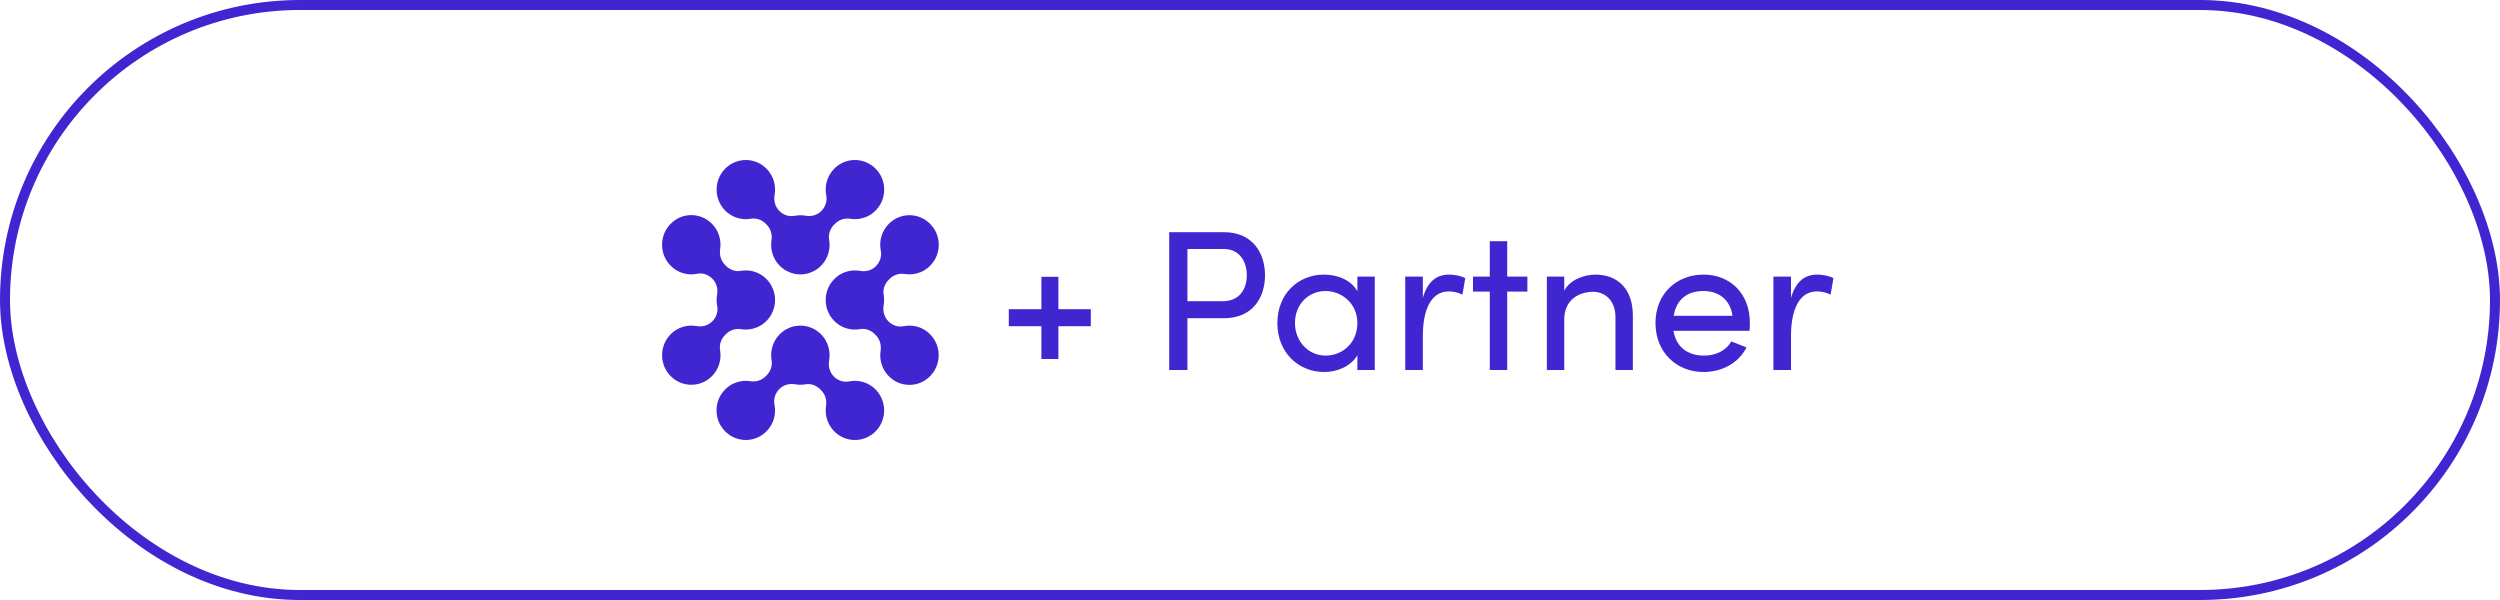 <?xml version="1.0" encoding="UTF-8"?>
<svg xmlns="http://www.w3.org/2000/svg" width="250" height="60" viewBox="0 0 250 60" fill="none">
  <rect x="0.5" y="0.5" width="249" height="59" rx="29.5" stroke="#3F26D0"></rect>
  <path d="M82.136 26.538C82.186 26.486 82.232 26.431 82.278 26.375C82.307 26.34 82.338 26.306 82.365 26.27C82.414 26.204 82.458 26.136 82.501 26.068C82.519 26.04 82.539 26.012 82.556 25.983C82.673 25.782 82.765 25.57 82.831 25.352C82.835 25.338 82.838 25.324 82.841 25.311C82.869 25.214 82.893 25.117 82.91 25.018C82.914 24.999 82.916 24.979 82.919 24.959C82.934 24.865 82.945 24.771 82.952 24.677C82.953 24.657 82.953 24.637 82.954 24.616C82.958 24.521 82.959 24.426 82.954 24.331C82.953 24.313 82.951 24.295 82.95 24.277C82.943 24.178 82.932 24.081 82.916 23.983C82.915 23.976 82.915 23.969 82.913 23.961C82.817 23.418 83.019 22.864 83.405 22.474L83.509 22.369C83.908 21.965 84.474 21.791 85.031 21.881C86.102 22.054 87.25 21.624 87.938 20.585C88.582 19.612 88.581 18.303 87.935 17.331C86.869 15.728 84.701 15.573 83.423 16.867C82.701 17.598 82.436 18.616 82.627 19.559C82.74 20.115 82.539 20.69 82.142 21.092C81.731 21.509 81.142 21.677 80.569 21.57C80.56 21.568 80.551 21.569 80.542 21.567C80.422 21.546 80.302 21.532 80.181 21.526C80.173 21.526 80.165 21.524 80.157 21.524C80.028 21.518 79.899 21.523 79.771 21.535C79.729 21.539 79.689 21.547 79.648 21.553C79.58 21.562 79.513 21.568 79.446 21.582C78.896 21.697 78.328 21.493 77.932 21.091C77.52 20.674 77.354 20.079 77.459 19.499C77.46 19.491 77.46 19.484 77.461 19.476C77.481 19.361 77.493 19.245 77.5 19.129C77.501 19.101 77.503 19.073 77.504 19.045C77.507 18.919 77.506 18.793 77.493 18.668C77.493 18.665 77.493 18.663 77.492 18.66C77.48 18.539 77.458 18.419 77.431 18.299C77.425 18.27 77.418 18.24 77.41 18.211C77.38 18.092 77.344 17.974 77.299 17.859C77.297 17.857 77.297 17.854 77.296 17.851C77.249 17.735 77.192 17.621 77.13 17.51C77.115 17.482 77.099 17.455 77.082 17.428C77.023 17.329 76.959 17.232 76.887 17.139C76.878 17.128 76.871 17.116 76.862 17.105C76.796 17.023 76.727 16.943 76.651 16.867C76.633 16.848 76.614 16.833 76.595 16.815C76.572 16.793 76.548 16.771 76.523 16.75C76.438 16.672 76.349 16.6 76.257 16.535C76.24 16.523 76.226 16.508 76.208 16.496C76.196 16.488 76.183 16.482 76.171 16.474C76.085 16.418 75.997 16.367 75.907 16.321C75.848 16.291 75.788 16.263 75.728 16.237C75.683 16.217 75.637 16.2 75.591 16.183C75.473 16.139 75.354 16.104 75.232 16.076C75.194 16.067 75.157 16.058 75.12 16.051C75.046 16.037 74.972 16.026 74.897 16.018C74.858 16.014 74.82 16.012 74.781 16.009C74.649 16 74.518 16 74.387 16.009C74.351 16.012 74.315 16.013 74.279 16.017C74.203 16.025 74.128 16.036 74.052 16.05C74.018 16.057 73.983 16.065 73.949 16.073C73.821 16.102 73.697 16.139 73.574 16.185C73.533 16.2 73.492 16.215 73.451 16.232C73.388 16.259 73.326 16.288 73.265 16.32C73.191 16.358 73.119 16.4 73.047 16.445C73.023 16.46 72.996 16.471 72.972 16.488C72.938 16.511 72.908 16.538 72.876 16.562C72.822 16.602 72.768 16.641 72.716 16.685C72.684 16.712 72.656 16.74 72.626 16.767C72.589 16.801 72.552 16.831 72.517 16.867C72.503 16.88 72.492 16.895 72.479 16.909C72.449 16.941 72.42 16.974 72.392 17.007C72.35 17.055 72.31 17.103 72.272 17.152C72.245 17.188 72.219 17.224 72.194 17.26C72.159 17.31 72.126 17.361 72.094 17.413C72.072 17.45 72.049 17.488 72.028 17.526C71.999 17.579 71.972 17.634 71.946 17.689C71.928 17.727 71.91 17.765 71.894 17.804C71.869 17.863 71.848 17.923 71.827 17.983C71.815 18.019 71.801 18.055 71.79 18.091C71.768 18.162 71.751 18.233 71.735 18.305C71.729 18.332 71.721 18.358 71.716 18.385C71.697 18.484 71.682 18.584 71.673 18.684C71.671 18.707 71.671 18.73 71.67 18.753C71.665 18.831 71.661 18.908 71.661 18.986C71.661 19.023 71.665 19.059 71.666 19.096C71.669 19.16 71.672 19.224 71.679 19.287C71.684 19.328 71.691 19.368 71.697 19.408C71.706 19.468 71.715 19.527 71.728 19.587C71.737 19.628 71.747 19.669 71.758 19.709C71.773 19.767 71.789 19.825 71.808 19.882C71.82 19.922 71.834 19.962 71.849 20.002C71.87 20.059 71.894 20.115 71.918 20.17C71.935 20.209 71.952 20.247 71.971 20.285C71.999 20.342 72.03 20.397 72.061 20.452C72.082 20.487 72.101 20.522 72.123 20.556C72.16 20.615 72.201 20.672 72.243 20.729C72.264 20.757 72.283 20.786 72.304 20.813C72.37 20.896 72.44 20.976 72.516 21.053C72.516 21.053 72.516 21.053 72.516 21.053C72.597 21.135 72.682 21.21 72.77 21.28C72.797 21.302 72.825 21.321 72.852 21.341C72.915 21.389 72.98 21.434 73.046 21.475C73.076 21.495 73.108 21.513 73.139 21.531C73.208 21.571 73.278 21.607 73.349 21.64C73.376 21.653 73.403 21.667 73.431 21.679C73.528 21.721 73.625 21.758 73.725 21.789C73.727 21.79 73.728 21.79 73.73 21.791C73.84 21.825 73.952 21.851 74.064 21.872C74.067 21.872 74.071 21.873 74.075 21.873C74.18 21.892 74.286 21.904 74.393 21.911C74.406 21.912 74.419 21.912 74.433 21.913C74.535 21.918 74.638 21.918 74.74 21.913C74.748 21.912 74.756 21.912 74.764 21.912C74.886 21.904 75.009 21.891 75.13 21.868C75.656 21.785 76.189 21.987 76.567 22.369L76.671 22.474C77.058 22.867 77.229 23.419 77.157 23.967C77.062 24.519 77.123 25.092 77.337 25.613C77.341 25.622 77.343 25.63 77.347 25.638C77.389 25.739 77.439 25.836 77.493 25.931C77.513 25.967 77.532 26.004 77.554 26.039C77.569 26.063 77.579 26.089 77.595 26.113C77.64 26.181 77.69 26.242 77.739 26.305C77.756 26.327 77.771 26.349 77.789 26.371C77.875 26.476 77.966 26.573 78.062 26.662C78.083 26.682 78.108 26.699 78.129 26.718C78.207 26.786 78.287 26.85 78.37 26.909C78.392 26.924 78.41 26.942 78.432 26.958C78.458 26.975 78.486 26.987 78.513 27.004C78.564 27.035 78.616 27.064 78.668 27.092C78.904 27.221 79.153 27.313 79.411 27.37C79.436 27.375 79.461 27.382 79.486 27.387C79.573 27.404 79.661 27.416 79.749 27.425C79.772 27.427 79.796 27.428 79.819 27.43C80.1 27.451 80.382 27.432 80.658 27.371C80.684 27.366 80.711 27.36 80.737 27.354C80.821 27.332 80.904 27.308 80.987 27.28C81.017 27.269 81.046 27.257 81.076 27.245C81.195 27.2 81.31 27.146 81.423 27.083C81.484 27.05 81.546 27.017 81.605 26.978C81.619 26.97 81.634 26.963 81.647 26.954C81.689 26.926 81.726 26.894 81.766 26.863C81.807 26.833 81.849 26.802 81.889 26.769C81.932 26.733 81.973 26.695 82.013 26.656C82.044 26.628 82.076 26.603 82.105 26.573C82.116 26.562 82.125 26.549 82.136 26.538Z" fill="#3F26D0"></path>
  <path d="M86.031 43.949C86.056 43.944 86.081 43.938 86.107 43.932C86.244 43.902 86.379 43.862 86.512 43.812C86.548 43.798 86.585 43.785 86.621 43.77C86.685 43.742 86.748 43.713 86.811 43.681C86.881 43.645 86.949 43.605 87.017 43.562C87.044 43.545 87.073 43.533 87.1 43.514C87.134 43.491 87.163 43.465 87.196 43.441C87.251 43.401 87.305 43.361 87.358 43.317C87.389 43.291 87.418 43.263 87.447 43.235C87.484 43.201 87.522 43.17 87.558 43.133C87.571 43.121 87.582 43.106 87.594 43.093C87.625 43.061 87.653 43.028 87.682 42.995C87.724 42.947 87.764 42.899 87.802 42.849C87.829 42.814 87.855 42.778 87.88 42.742C87.915 42.692 87.949 42.641 87.98 42.588C88.003 42.551 88.025 42.514 88.046 42.476C88.075 42.422 88.102 42.367 88.128 42.312C88.146 42.274 88.164 42.236 88.18 42.198C88.205 42.139 88.226 42.08 88.247 42.02C88.26 41.983 88.273 41.947 88.285 41.911C88.306 41.841 88.323 41.771 88.338 41.7C88.345 41.672 88.353 41.645 88.359 41.616C88.378 41.518 88.392 41.418 88.402 41.318C88.404 41.295 88.403 41.272 88.405 41.249C88.41 41.171 88.414 41.094 88.413 41.016C88.413 40.979 88.41 40.942 88.408 40.905C88.405 40.841 88.402 40.778 88.395 40.715C88.391 40.673 88.384 40.633 88.378 40.592C88.369 40.533 88.359 40.474 88.347 40.416C88.338 40.373 88.327 40.332 88.316 40.29C88.302 40.233 88.286 40.177 88.268 40.121C88.254 40.08 88.24 40.038 88.225 39.998C88.204 39.942 88.182 39.888 88.157 39.833C88.14 39.793 88.123 39.754 88.103 39.715C88.076 39.66 88.046 39.606 88.015 39.553C87.994 39.516 87.974 39.479 87.951 39.444C87.915 39.387 87.875 39.332 87.835 39.277C87.813 39.247 87.793 39.216 87.769 39.187C87.707 39.109 87.64 39.033 87.568 38.959C87.565 38.956 87.562 38.952 87.558 38.948C87.556 38.946 87.555 38.945 87.553 38.943C87.472 38.862 87.388 38.788 87.3 38.718C87.272 38.695 87.242 38.675 87.213 38.653C87.15 38.606 87.085 38.561 87.019 38.52C86.986 38.5 86.953 38.48 86.919 38.461C86.85 38.421 86.779 38.385 86.707 38.352C86.678 38.339 86.65 38.324 86.621 38.312C86.52 38.269 86.418 38.231 86.313 38.2C86.299 38.196 86.284 38.193 86.269 38.189C86.179 38.164 86.087 38.143 85.995 38.127C85.961 38.121 85.928 38.117 85.895 38.112C85.818 38.101 85.741 38.093 85.664 38.089C85.63 38.087 85.596 38.085 85.561 38.084C85.475 38.082 85.389 38.084 85.303 38.09C85.281 38.091 85.258 38.091 85.236 38.093C85.127 38.102 85.018 38.118 84.91 38.14C84.906 38.141 84.902 38.141 84.899 38.142C84.349 38.256 83.781 38.053 83.384 37.651C82.973 37.234 82.806 36.638 82.912 36.058C82.912 36.057 82.912 36.056 82.912 36.055C82.935 35.926 82.949 35.796 82.955 35.665C82.956 35.655 82.957 35.645 82.957 35.635C82.962 35.508 82.958 35.382 82.947 35.256C82.946 35.242 82.945 35.228 82.944 35.214C82.931 35.091 82.91 34.97 82.882 34.849C82.878 34.832 82.875 34.814 82.871 34.797C82.843 34.683 82.806 34.571 82.764 34.46C82.755 34.436 82.746 34.411 82.736 34.387C82.697 34.29 82.65 34.196 82.599 34.103C82.577 34.063 82.555 34.022 82.531 33.982C82.512 33.951 82.499 33.918 82.478 33.888C82.442 33.833 82.401 33.783 82.362 33.732C82.34 33.703 82.32 33.674 82.297 33.646C82.211 33.54 82.121 33.44 82.025 33.35C82.014 33.34 82.001 33.331 81.99 33.321C81.902 33.24 81.81 33.167 81.715 33.099C81.696 33.085 81.68 33.069 81.661 33.056C81.633 33.037 81.603 33.024 81.575 33.006C81.52 32.972 81.465 32.94 81.409 32.91C81.347 32.876 81.284 32.841 81.219 32.812C81.209 32.808 81.2 32.805 81.19 32.801C81.025 32.728 80.854 32.675 80.68 32.635C80.648 32.628 80.617 32.62 80.585 32.614C80.503 32.598 80.42 32.586 80.337 32.577C80.304 32.574 80.271 32.572 80.238 32.57C79.966 32.55 79.694 32.57 79.427 32.627C79.395 32.634 79.364 32.64 79.333 32.648C79.251 32.668 79.171 32.692 79.091 32.719C79.057 32.731 79.024 32.745 78.99 32.758C78.878 32.802 78.769 32.853 78.662 32.911C78.596 32.947 78.53 32.982 78.466 33.023C78.452 33.032 78.437 33.038 78.424 33.048C78.382 33.076 78.346 33.108 78.307 33.137C78.265 33.168 78.224 33.199 78.184 33.232C78.14 33.268 78.1 33.306 78.059 33.345C78.029 33.373 77.997 33.397 77.968 33.427C77.957 33.438 77.948 33.451 77.936 33.463C77.886 33.516 77.84 33.57 77.795 33.625C77.766 33.661 77.735 33.695 77.708 33.731C77.659 33.796 77.615 33.864 77.573 33.932C77.555 33.961 77.534 33.988 77.517 34.018C77.4 34.219 77.308 34.431 77.242 34.65C77.238 34.661 77.237 34.673 77.233 34.684C77.205 34.783 77.181 34.882 77.162 34.983C77.159 35.001 77.157 35.02 77.155 35.039C77.139 35.133 77.128 35.229 77.121 35.324C77.12 35.343 77.12 35.362 77.119 35.382C77.115 35.478 77.115 35.574 77.12 35.67C77.121 35.688 77.122 35.705 77.123 35.722C77.13 35.821 77.141 35.92 77.158 36.018C77.159 36.025 77.159 36.032 77.16 36.039C77.256 36.582 77.054 37.136 76.669 37.527L76.565 37.632C76.166 38.035 75.599 38.21 75.042 38.12C73.971 37.947 72.824 38.377 72.136 39.415C71.491 40.388 71.493 41.698 72.139 42.67C73.205 44.273 75.372 44.427 76.65 43.133C77.373 42.402 77.638 41.384 77.446 40.441C77.333 39.885 77.534 39.31 77.931 38.909C78.343 38.492 78.932 38.323 79.504 38.43C79.518 38.433 79.532 38.433 79.546 38.435C79.656 38.454 79.766 38.467 79.876 38.472C79.942 38.476 80.007 38.473 80.073 38.472C80.131 38.472 80.189 38.472 80.248 38.467C80.32 38.462 80.391 38.452 80.462 38.442C80.491 38.437 80.521 38.436 80.549 38.431C81.086 38.334 81.634 38.539 82.019 38.929L82.123 39.034C82.522 39.438 82.694 40.011 82.605 40.576C82.605 40.577 82.605 40.579 82.604 40.58C82.563 40.847 82.557 41.118 82.588 41.386C82.589 41.395 82.591 41.405 82.592 41.414C82.607 41.532 82.629 41.649 82.658 41.765C82.662 41.783 82.666 41.801 82.671 41.819C82.704 41.942 82.744 42.063 82.793 42.182C82.798 42.195 82.805 42.208 82.81 42.221C82.854 42.323 82.905 42.422 82.96 42.52C82.976 42.547 82.991 42.574 83.007 42.6C83.073 42.708 83.144 42.813 83.225 42.913C83.23 42.919 83.235 42.924 83.24 42.929C83.297 42.999 83.357 43.068 83.422 43.133C83.445 43.157 83.469 43.176 83.492 43.198C83.518 43.222 83.543 43.245 83.57 43.269C83.658 43.346 83.748 43.419 83.843 43.484C83.857 43.495 83.869 43.507 83.884 43.517C83.913 43.537 83.945 43.55 83.974 43.569C84.039 43.608 84.104 43.647 84.171 43.681C84.234 43.714 84.297 43.743 84.362 43.771C84.397 43.786 84.432 43.798 84.467 43.811C84.6 43.862 84.736 43.902 84.874 43.932C84.899 43.938 84.925 43.944 84.951 43.949C85.031 43.964 85.111 43.976 85.192 43.984C85.216 43.987 85.24 43.988 85.265 43.99C85.414 44.001 85.563 44.001 85.713 43.99C85.738 43.988 85.764 43.987 85.79 43.984C85.871 43.976 85.951 43.964 86.031 43.949Z" fill="#3F26D0"></path>
  <path d="M93.013 33.428C92.29 32.697 91.284 32.428 90.353 32.622C89.803 32.737 89.236 32.533 88.839 32.132C88.427 31.715 88.261 31.119 88.366 30.539C88.368 30.53 88.368 30.522 88.369 30.513C88.389 30.397 88.402 30.28 88.408 30.163C88.412 30.096 88.409 30.03 88.408 29.964C88.407 29.905 88.407 29.846 88.403 29.786C88.397 29.713 88.388 29.641 88.377 29.569C88.373 29.54 88.372 29.51 88.367 29.481C88.271 28.938 88.473 28.384 88.859 27.993L88.962 27.888C89.361 27.484 89.928 27.31 90.485 27.4C91.556 27.573 92.703 27.143 93.391 26.105C94.036 25.132 94.035 23.822 93.388 22.85C92.322 21.247 90.155 21.092 88.877 22.387C88.154 23.118 87.889 24.136 88.081 25.078C88.194 25.635 87.993 26.209 87.596 26.611C87.184 27.028 86.596 27.197 86.023 27.09C86.022 27.09 86.02 27.09 86.019 27.089C85.892 27.066 85.764 27.052 85.636 27.046C85.625 27.045 85.615 27.044 85.604 27.044C85.48 27.039 85.355 27.043 85.231 27.054C85.217 27.056 85.203 27.056 85.189 27.057C85.067 27.07 84.948 27.092 84.829 27.12C84.812 27.124 84.794 27.127 84.777 27.131C84.664 27.16 84.554 27.197 84.445 27.239C84.42 27.248 84.396 27.257 84.372 27.267C84.276 27.308 84.183 27.355 84.091 27.406C84.051 27.428 84.011 27.451 83.972 27.475C83.942 27.494 83.909 27.508 83.879 27.529C83.824 27.566 83.775 27.608 83.724 27.648C83.696 27.669 83.668 27.689 83.641 27.711C83.536 27.799 83.437 27.891 83.347 27.988C83.338 27.999 83.329 28.011 83.32 28.021C83.24 28.111 83.167 28.205 83.1 28.302C83.086 28.321 83.07 28.337 83.057 28.356C83.038 28.384 83.026 28.415 83.008 28.443C82.974 28.498 82.942 28.554 82.912 28.611C82.879 28.674 82.845 28.737 82.816 28.803C82.811 28.815 82.807 28.829 82.802 28.842C82.732 29.006 82.68 29.175 82.642 29.348C82.634 29.38 82.626 29.413 82.62 29.445C82.604 29.529 82.593 29.611 82.584 29.695C82.581 29.729 82.579 29.763 82.577 29.797C82.558 30.072 82.577 30.347 82.634 30.617C82.64 30.649 82.647 30.681 82.654 30.713C82.674 30.795 82.698 30.876 82.725 30.957C82.737 30.992 82.751 31.025 82.763 31.059C82.807 31.173 82.856 31.283 82.914 31.391C82.949 31.458 82.985 31.525 83.025 31.59C83.034 31.604 83.04 31.619 83.049 31.633C83.077 31.674 83.109 31.711 83.138 31.75C83.168 31.793 83.198 31.835 83.232 31.876C83.267 31.92 83.305 31.96 83.343 32.002C83.37 32.032 83.395 32.064 83.424 32.094C83.435 32.105 83.448 32.115 83.46 32.126C83.511 32.177 83.565 32.223 83.62 32.269C83.655 32.298 83.689 32.33 83.725 32.358C83.789 32.407 83.855 32.451 83.922 32.494C83.951 32.513 83.979 32.534 84.008 32.551C84.207 32.67 84.416 32.762 84.632 32.829C84.644 32.833 84.656 32.835 84.667 32.839C84.764 32.867 84.862 32.891 84.961 32.91C84.979 32.913 84.998 32.915 85.017 32.918C85.11 32.934 85.204 32.945 85.298 32.952C85.317 32.953 85.336 32.953 85.356 32.954C85.45 32.958 85.545 32.958 85.64 32.953C85.657 32.953 85.674 32.951 85.691 32.95C85.789 32.943 85.886 32.931 85.983 32.915C85.99 32.913 85.997 32.913 86.004 32.912C86.541 32.815 87.088 33.02 87.474 33.41L87.578 33.515C87.977 33.919 88.148 34.492 88.06 35.057C87.889 36.141 88.314 37.302 89.339 37.998C90.3 38.651 91.594 38.65 92.554 37.995C94.138 36.916 94.291 34.722 93.013 33.428Z" fill="#3F26D0"></path>
  <path d="M69.266 38.472C69.328 38.469 69.391 38.466 69.453 38.459C69.493 38.455 69.533 38.448 69.574 38.441C69.632 38.433 69.69 38.423 69.748 38.41C69.79 38.401 69.831 38.391 69.872 38.38C69.928 38.365 69.984 38.348 70.039 38.33C70.08 38.316 70.121 38.302 70.161 38.287C70.216 38.266 70.27 38.243 70.324 38.218C70.363 38.201 70.402 38.183 70.44 38.164C70.495 38.136 70.548 38.105 70.602 38.073C70.637 38.052 70.673 38.033 70.708 38.01C70.765 37.973 70.82 37.932 70.875 37.89C70.903 37.869 70.933 37.849 70.961 37.826C71.04 37.762 71.116 37.693 71.189 37.62C71.192 37.617 71.195 37.615 71.198 37.612C71.199 37.611 71.201 37.609 71.202 37.608C71.281 37.527 71.353 37.443 71.421 37.356C71.443 37.328 71.462 37.299 71.483 37.27C71.529 37.207 71.573 37.143 71.614 37.077C71.633 37.045 71.652 37.013 71.67 36.98C71.709 36.911 71.744 36.842 71.777 36.77C71.79 36.742 71.804 36.714 71.816 36.686C71.857 36.589 71.893 36.491 71.924 36.391C71.925 36.388 71.926 36.386 71.926 36.383C71.96 36.272 71.986 36.159 72.006 36.046C72.007 36.041 72.007 36.038 72.008 36.033C72.026 35.927 72.038 35.82 72.045 35.713C72.046 35.699 72.046 35.685 72.047 35.672C72.052 35.568 72.052 35.465 72.047 35.362C72.046 35.353 72.046 35.345 72.045 35.337C72.038 35.213 72.025 35.089 72.002 34.967C71.92 34.434 72.12 33.894 72.497 33.512L72.601 33.407C72.989 33.015 73.534 32.841 74.076 32.914C74.621 33.011 75.186 32.949 75.701 32.732C75.71 32.729 75.718 32.726 75.727 32.722C75.826 32.679 75.921 32.628 76.016 32.574C76.052 32.553 76.088 32.534 76.123 32.512C76.147 32.497 76.172 32.486 76.196 32.47C76.263 32.425 76.323 32.374 76.385 32.325C76.406 32.308 76.429 32.292 76.451 32.274C76.554 32.187 76.65 32.095 76.738 31.998C76.757 31.976 76.775 31.951 76.794 31.929C76.861 31.851 76.924 31.77 76.982 31.686C76.997 31.664 77.015 31.646 77.03 31.623C77.048 31.597 77.059 31.568 77.076 31.541C77.107 31.49 77.135 31.438 77.163 31.385C77.29 31.146 77.381 30.894 77.437 30.633C77.443 30.607 77.449 30.582 77.454 30.556C77.471 30.468 77.483 30.38 77.492 30.29C77.494 30.266 77.495 30.242 77.497 30.218C77.518 29.934 77.499 29.65 77.439 29.371C77.433 29.344 77.428 29.317 77.421 29.29C77.4 29.204 77.376 29.121 77.348 29.038C77.338 29.007 77.325 28.977 77.314 28.947C77.269 28.827 77.216 28.711 77.155 28.598C77.121 28.535 77.089 28.472 77.05 28.411C77.042 28.397 77.036 28.382 77.027 28.369C76.999 28.327 76.967 28.29 76.938 28.25C76.907 28.207 76.877 28.165 76.844 28.124C76.808 28.08 76.771 28.04 76.733 27.998C76.705 27.968 76.681 27.935 76.651 27.905C76.64 27.894 76.627 27.885 76.616 27.874C76.564 27.823 76.51 27.776 76.456 27.73C76.421 27.701 76.387 27.669 76.351 27.642C76.287 27.592 76.22 27.548 76.153 27.505C76.124 27.487 76.097 27.465 76.067 27.448C75.869 27.33 75.659 27.237 75.444 27.17C75.43 27.166 75.416 27.163 75.402 27.159C75.307 27.131 75.212 27.107 75.115 27.09C75.095 27.086 75.075 27.084 75.055 27.081C74.963 27.066 74.871 27.054 74.778 27.048C74.758 27.046 74.738 27.046 74.718 27.045C74.624 27.041 74.53 27.041 74.435 27.046C74.418 27.046 74.4 27.048 74.383 27.049C74.285 27.056 74.188 27.067 74.092 27.084C74.085 27.085 74.077 27.085 74.07 27.087C73.534 27.184 72.987 26.979 72.601 26.589L72.497 26.484C72.098 26.08 71.926 25.506 72.015 24.942C72.186 23.858 71.761 22.697 70.736 22C69.774 21.348 68.481 21.349 67.52 22.003C65.937 23.082 65.784 25.276 67.062 26.57C67.785 27.302 68.791 27.57 69.722 27.376C70.271 27.262 70.839 27.465 71.236 27.867C71.648 28.284 71.814 28.879 71.708 29.459C71.707 29.468 71.707 29.478 71.705 29.486C71.685 29.607 71.671 29.728 71.665 29.85C71.665 29.859 71.663 29.868 71.662 29.877C71.657 30.007 71.662 30.137 71.673 30.267C71.677 30.309 71.686 30.351 71.691 30.393C71.7 30.461 71.706 30.529 71.72 30.597C71.833 31.153 71.632 31.728 71.235 32.13C70.824 32.547 70.235 32.715 69.662 32.608C69.654 32.607 69.647 32.607 69.639 32.605C69.526 32.585 69.412 32.573 69.297 32.566C69.269 32.565 69.242 32.563 69.214 32.562C69.09 32.559 68.965 32.561 68.841 32.573C68.839 32.574 68.836 32.574 68.834 32.574C68.714 32.587 68.595 32.609 68.477 32.636C68.448 32.643 68.419 32.65 68.39 32.658C68.273 32.689 68.157 32.724 68.043 32.77C68.041 32.772 68.037 32.772 68.035 32.773C67.919 32.821 67.808 32.878 67.698 32.94C67.67 32.956 67.643 32.973 67.616 32.989C67.519 33.049 67.424 33.114 67.332 33.186C67.321 33.196 67.308 33.203 67.297 33.212C67.216 33.279 67.138 33.349 67.062 33.425C67.044 33.443 67.029 33.463 67.012 33.482C66.989 33.505 66.968 33.53 66.946 33.555C66.87 33.641 66.8 33.731 66.736 33.823C66.723 33.841 66.708 33.855 66.696 33.873C66.687 33.887 66.681 33.901 66.673 33.914C66.618 34 66.569 34.088 66.523 34.178C66.493 34.238 66.466 34.299 66.439 34.361C66.421 34.406 66.404 34.452 66.387 34.498C66.344 34.618 66.308 34.74 66.28 34.864C66.272 34.901 66.263 34.938 66.256 34.975C66.242 35.051 66.232 35.126 66.224 35.202C66.22 35.24 66.218 35.279 66.215 35.317C66.206 35.451 66.206 35.586 66.215 35.72C66.217 35.755 66.219 35.791 66.222 35.826C66.23 35.904 66.241 35.98 66.255 36.057C66.261 36.091 66.27 36.125 66.278 36.16C66.306 36.29 66.343 36.417 66.389 36.542C66.403 36.583 66.418 36.624 66.434 36.664C66.461 36.728 66.49 36.791 66.521 36.854C66.558 36.928 66.6 37 66.643 37.072C66.659 37.097 66.671 37.125 66.688 37.15C66.711 37.185 66.738 37.216 66.762 37.25C66.8 37.304 66.839 37.358 66.882 37.409C66.908 37.442 66.937 37.471 66.964 37.502C66.997 37.538 67.027 37.576 67.062 37.611C67.075 37.625 67.09 37.636 67.103 37.649C67.135 37.68 67.168 37.709 67.201 37.738C67.248 37.78 67.295 37.821 67.344 37.859C67.379 37.886 67.414 37.913 67.45 37.938C67.5 37.973 67.55 38.007 67.601 38.039C67.638 38.062 67.675 38.084 67.713 38.106C67.766 38.135 67.82 38.162 67.874 38.189C67.912 38.207 67.949 38.225 67.987 38.242C68.045 38.267 68.104 38.288 68.163 38.309C68.199 38.322 68.234 38.336 68.271 38.347C68.34 38.368 68.41 38.385 68.48 38.402C68.507 38.408 68.534 38.416 68.562 38.422C68.659 38.441 68.757 38.456 68.856 38.465C68.881 38.467 68.905 38.467 68.929 38.469C69.004 38.474 69.079 38.478 69.154 38.477C69.192 38.478 69.229 38.474 69.266 38.472Z" fill="#3F26D0"></path>
  <path d="M109.08 30.92V32.62H105.84V35.9H104.14V32.62H100.88V30.92H104.14V27.68H105.84V30.92H109.08ZM122.401 23.22C125.321 23.22 126.501 25.38 126.501 27.52C126.501 29.7 125.321 31.82 122.401 31.82H118.741V37H116.921V23.22H122.401ZM122.281 30.12C124.001 30.12 124.681 28.84 124.681 27.52C124.681 26.24 124.021 24.9 122.381 24.9H118.741V30.12H122.281ZM135.737 27.66H137.477V37H135.737V35.52C135.117 36.6 133.757 37.2 132.417 37.2C129.857 37.2 127.737 35.26 127.737 32.32C127.737 29.36 129.837 27.46 132.397 27.46C133.797 27.46 135.117 28.02 135.737 29.12V27.66ZM132.557 35.56C134.237 35.56 135.737 34.3 135.737 32.3C135.737 30.28 134.097 29.1 132.557 29.1C130.857 29.1 129.497 30.42 129.497 32.3C129.497 34.16 130.857 35.56 132.557 35.56ZM144.905 27.46C145.565 27.46 146.245 27.64 146.525 27.82L146.245 29.46C145.745 29.22 145.245 29.14 144.885 29.14C143.025 29.14 142.285 31.12 142.285 33.58V37H140.525V27.66H142.285V29.78C142.765 28.14 143.665 27.46 144.905 27.46ZM152.739 27.66V29.16H150.719V37H148.979V29.16H147.299V27.66H148.979V24.12H150.719V27.66H152.739ZM159.525 27.46C161.845 27.46 163.305 28.98 163.285 31.6V37H161.545V31.7C161.545 30.14 160.585 29.18 159.285 29.18C157.985 29.18 156.425 29.92 156.425 31.94V37H154.685V27.66H156.425V29.08C156.985 27.94 158.505 27.46 159.525 27.46ZM174.989 32.3C174.989 32.56 174.969 32.82 174.949 33.08H167.349C167.609 34.74 168.809 35.56 170.409 35.56C171.549 35.56 172.609 35.08 173.129 34.14L174.649 34.74C173.829 36.36 172.149 37.2 170.349 37.2C167.689 37.2 165.549 35.26 165.549 32.3C165.549 29.34 167.689 27.46 170.349 27.46C173.009 27.46 174.989 29.34 174.989 32.3ZM167.369 31.58H173.249C173.029 29.98 171.889 29.1 170.349 29.1C168.769 29.1 167.649 29.9 167.369 31.58ZM181.721 27.46C182.381 27.46 183.061 27.64 183.341 27.82L183.061 29.46C182.561 29.22 182.061 29.14 181.701 29.14C179.841 29.14 179.101 31.12 179.101 33.58V37H177.341V27.66H179.101V29.78C179.581 28.14 180.481 27.46 181.721 27.46Z" fill="#3F26D0"></path>
</svg>
